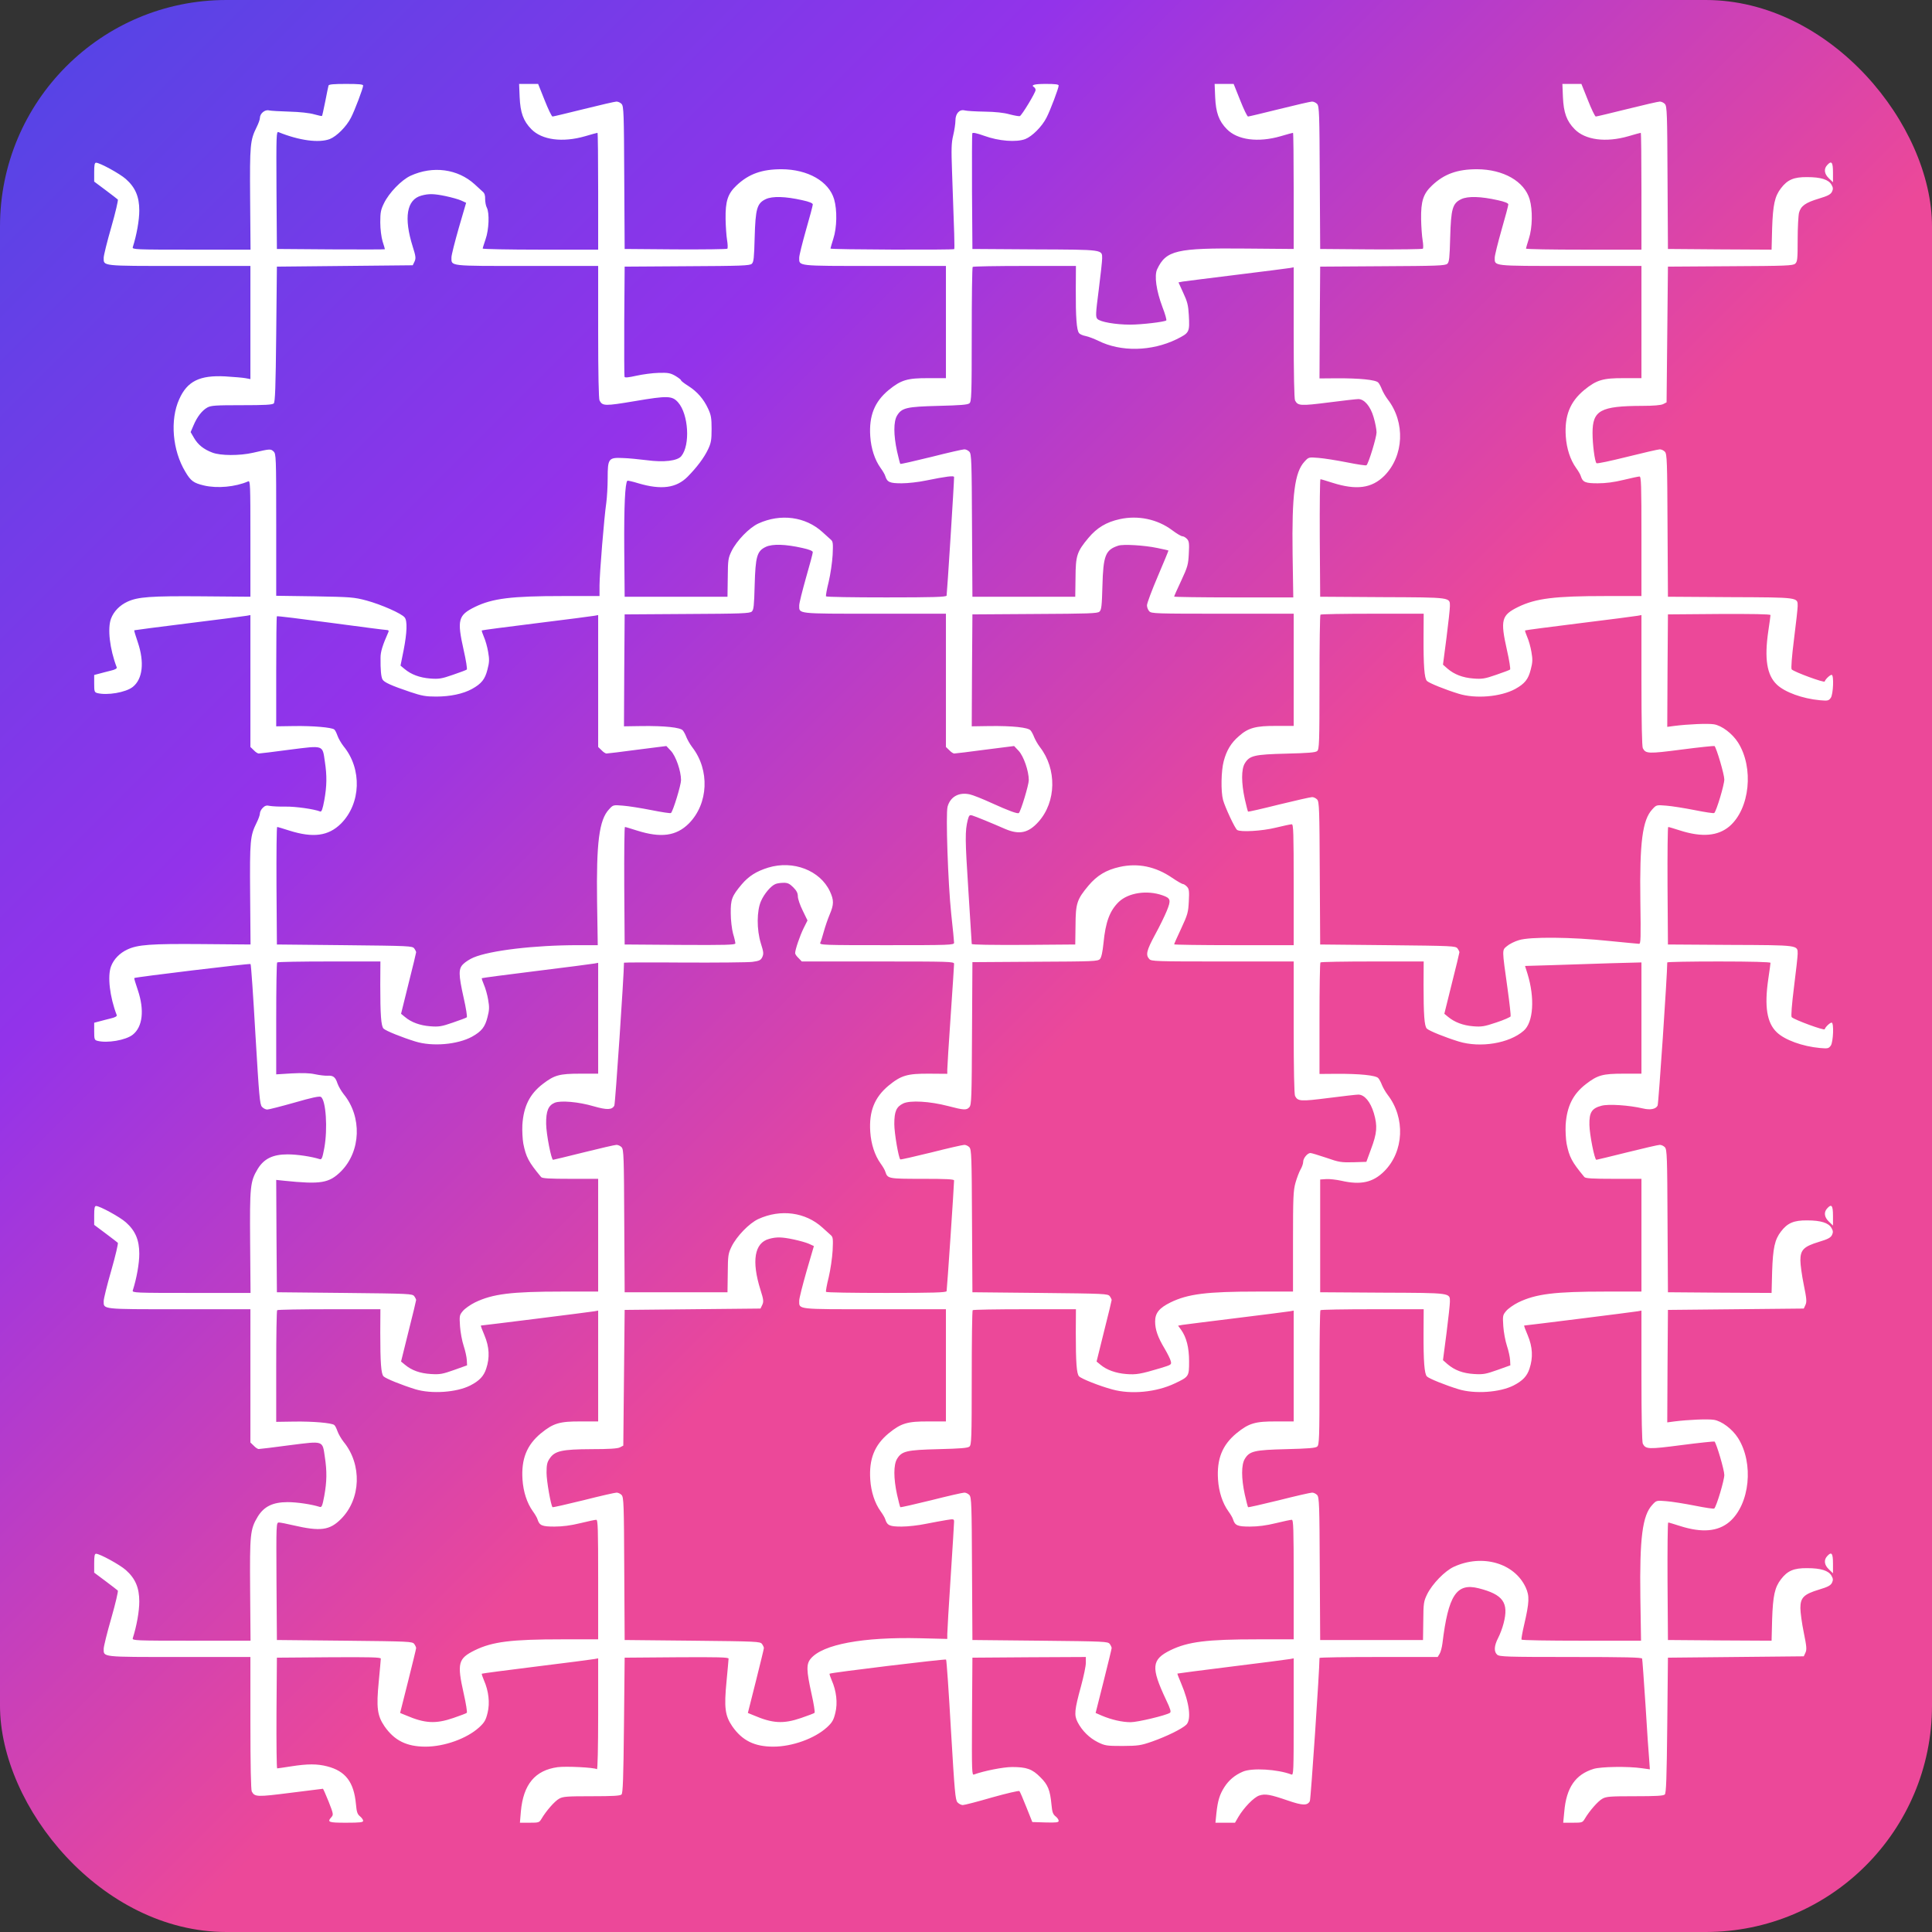 <?xml version="1.0" encoding="utf-8"?>
<svg xmlns="http://www.w3.org/2000/svg" width="700" height="700" viewBox="0 0 1280 1280">
<rect x="0" y="0" width="1280" height="1280" fill="#333333" stroke="none"/>
<defs>
  <linearGradient id="bgGrad" x1="0" y1="0" x2="700" y2="700" gradientUnits="userSpaceOnUse">
    <stop offset="0%" stop-color="#4f46e5"/>
    <stop offset="50%" stop-color="#9333ea"/>
    <stop offset="100%" stop-color="#ec4899"/>
  </linearGradient>
</defs>
<rect x="0" y="0" width="1280" height="1280" rx="150" fill="url(#bgGrad)"/>
<g transform="translate(120,1150) scale(0.09, -0.09) translate(-640, -640)"
fill="#ffffff" stroke="none">
<path d="M1725 12788 c-2 -7 -13 -60 -24 -117 -12 -58 -22 -106 -24 -107 -2
-2 -27 4 -57 12 -33 10 -107 18 -182 20 -69 2 -138 6 -151 9 -30 8 -67 -23
-67 -55 0 -12 -11 -42 -24 -68 -48 -97 -51 -130 -48 -529 l3 -373 -436 0
c-411 0 -436 1 -431 18 29 91 48 199 48 270 0 102 -29 170 -99 232 -45 40
-192 120 -219 120 -11 0 -14 -17 -14 -70 l0 -69 83 -62 c45 -34 86 -65 91 -70
4 -4 -17 -95 -48 -203 -31 -107 -56 -209 -56 -225 0 -63 -21 -61 556 -61 l524
0 0 -416 0 -417 -37 7 c-21 4 -88 9 -148 13 -188 10 -280 -35 -339 -168 -69
-152 -50 -377 45 -534 40 -68 61 -83 137 -101 97 -23 231 -11 325 30 16 8 17
-16 17 -420 l0 -429 -357 3 c-377 3 -472 -4 -549 -40 -56 -26 -100 -71 -120
-124 -27 -72 -10 -223 42 -359 3 -8 -12 -17 -43 -24 -26 -7 -65 -16 -85 -22
l-38 -10 0 -63 c0 -58 2 -64 22 -70 73 -19 210 4 262 45 73 58 87 181 37 329
-16 47 -28 86 -26 88 1 1 182 25 401 52 220 27 411 52 427 55 l27 5 0 -486 0
-485 25 -24 c13 -14 30 -25 37 -24 7 0 109 12 227 28 253 32 241 36 259 -87
16 -104 15 -180 -4 -285 -12 -65 -20 -87 -30 -83 -46 18 -181 37 -253 36 -47
-1 -100 2 -117 5 -25 6 -37 2 -53 -14 -12 -12 -21 -30 -21 -41 0 -12 -11 -42
-24 -68 -48 -97 -51 -130 -48 -527 l3 -370 -358 3 c-377 3 -472 -4 -549 -40
-56 -26 -100 -71 -120 -124 -27 -72 -10 -223 42 -359 3 -8 -12 -17 -43 -24
-26 -7 -65 -16 -85 -22 l-38 -10 0 -63 c0 -58 2 -64 23 -70 72 -19 209 4 261
45 73 58 87 181 37 329 -16 47 -28 86 -26 88 7 7 851 109 856 103 4 -3 20
-237 36 -519 27 -454 32 -514 48 -532 10 -11 27 -20 39 -20 11 0 101 23 200
51 128 37 184 49 195 42 37 -24 51 -234 25 -376 -14 -75 -19 -87 -34 -82 -60
19 -166 35 -236 35 -109 0 -174 -32 -220 -107 -56 -93 -59 -129 -56 -541 l3
-372 -436 0 c-411 0 -436 1 -431 18 29 91 48 199 48 270 0 102 -29 170 -99
232 -45 40 -192 120 -219 120 -11 0 -14 -17 -14 -70 l0 -69 83 -62 c45 -34 86
-65 91 -70 4 -4 -17 -95 -48 -203 -31 -107 -56 -209 -56 -225 0 -63 -21 -61
556 -61 l524 0 0 -490 0 -491 25 -24 c13 -14 30 -25 37 -24 7 0 109 12 227 28
253 32 241 36 259 -87 16 -104 15 -180 -4 -285 -14 -75 -19 -87 -34 -82 -60
19 -166 35 -236 35 -109 0 -174 -32 -220 -107 -56 -93 -59 -129 -56 -540 l3
-373 -436 0 c-411 0 -436 1 -431 18 29 91 48 199 48 270 0 102 -29 170 -99
232 -45 40 -192 120 -219 120 -11 0 -14 -17 -14 -70 l0 -69 83 -62 c45 -34 86
-65 91 -70 4 -4 -17 -95 -48 -203 -31 -107 -56 -209 -56 -225 0 -63 -21 -61
556 -61 l524 0 0 -486 c0 -312 4 -492 10 -504 22 -41 39 -41 284 -10 130 16
238 30 240 30 2 0 21 -43 42 -95 35 -89 36 -96 21 -113 -34 -38 -23 -42 108
-42 102 0 125 3 125 14 0 8 -11 23 -23 33 -19 15 -25 31 -30 89 -15 163 -76
244 -212 279 -74 19 -143 19 -265 0 -52 -8 -98 -15 -103 -15 -4 0 -6 183 -5
408 l3 407 383 3 c302 2 382 0 382 -10 0 -7 -7 -82 -15 -167 -19 -194 -11
-253 42 -331 73 -105 163 -150 302 -150 140 0 305 60 395 142 39 36 49 53 62
107 18 72 8 161 -27 240 -10 24 -18 46 -15 48 2 2 183 26 402 53 220 27 411
52 427 55 l27 5 0 -411 c0 -246 -4 -408 -9 -405 -20 13 -229 23 -289 15 -167
-23 -253 -127 -271 -326 l-7 -83 71 0 c68 0 71 1 88 29 34 58 98 131 130 148
28 16 60 18 239 18 156 0 210 3 220 13 10 10 14 120 18 510 l5 497 383 3 c302
2 382 0 382 -10 0 -7 -7 -82 -15 -167 -19 -194 -11 -253 42 -331 73 -105 163
-150 302 -150 140 0 305 60 395 142 39 36 49 53 62 107 18 72 8 161 -27 240
-10 24 -18 46 -15 48 7 8 851 110 857 104 4 -3 20 -237 36 -519 27 -454 32
-514 48 -532 10 -11 28 -20 39 -20 12 0 109 25 215 56 107 30 197 51 202 47 4
-4 27 -57 51 -118 l44 -110 97 -3 c80 -2 97 0 97 12 0 8 -10 23 -23 33 -19 15
-25 31 -30 86 -10 107 -26 147 -82 202 -59 60 -101 75 -208 75 -65 0 -210 -29
-280 -55 -16 -7 -17 16 -15 426 l3 434 418 3 417 2 0 -43 c0 -24 -16 -100 -35
-170 -49 -179 -52 -214 -26 -266 33 -64 87 -117 149 -148 53 -26 65 -28 182
-28 115 1 133 3 219 33 102 36 216 91 250 123 39 37 24 161 -38 306 -16 37
-28 69 -27 71 2 1 183 25 402 52 220 27 411 52 427 55 l27 5 0 -431 c0 -407
-1 -431 -17 -424 -102 39 -290 50 -357 21 -59 -25 -104 -63 -137 -115 -34 -54
-48 -98 -58 -192 l-7 -69 72 0 72 0 25 43 c41 69 114 144 153 157 44 15 81 8
212 -37 108 -37 143 -38 161 -4 7 12 71 964 71 1054 0 4 196 7 435 7 l435 0
14 23 c8 12 17 47 21 77 43 354 103 447 266 406 181 -46 224 -106 184 -259 -8
-32 -26 -80 -40 -107 -30 -58 -32 -101 -7 -123 17 -15 69 -17 541 -17 408 0
522 -3 526 -12 2 -7 13 -161 25 -343 11 -181 23 -362 27 -401 l5 -71 -58 8
c-101 15 -304 12 -357 -5 -133 -41 -200 -138 -215 -314 l-8 -82 71 0 c68 0 71
1 88 29 34 58 98 131 130 148 28 16 60 18 239 18 156 0 210 3 220 13 10 10 14
120 18 510 l5 497 500 5 500 5 12 26 c11 23 9 46 -12 149 -14 68 -25 149 -25
180 0 77 25 102 137 136 67 20 86 31 96 51 9 20 8 30 -4 51 -21 38 -79 56
-179 56 -98 1 -145 -19 -193 -82 -46 -60 -59 -121 -65 -295 l-4 -157 -382 2
-381 3 -3 433 c-1 237 1 432 5 432 5 0 44 -12 88 -26 160 -51 278 -41 363 31
150 129 181 431 63 617 -42 66 -120 125 -178 134 -46 7 -187 1 -291 -12 l-52
-7 2 414 3 414 500 5 500 5 12 26 c11 23 9 46 -12 149 -14 68 -25 149 -25 180
0 77 25 102 137 136 67 20 86 31 96 51 9 20 8 30 -4 51 -21 38 -79 56 -179 56
-98 1 -145 -19 -193 -82 -46 -60 -59 -121 -65 -295 l-4 -157 -382 2 -381 3 -3
524 c-2 471 -4 526 -19 543 -9 10 -26 18 -38 18 -11 0 -120 -25 -240 -55 -121
-30 -223 -55 -227 -55 -13 0 -50 186 -51 257 -2 92 17 122 89 141 51 14 202 4
305 -20 54 -13 95 -5 108 21 7 12 71 964 71 1054 0 4 171 7 380 7 239 0 380
-4 380 -10 0 -5 -7 -58 -16 -117 -30 -204 -11 -325 63 -395 59 -56 188 -103
317 -115 58 -5 64 -4 80 18 18 26 24 169 6 169 -12 0 -46 -32 -51 -49 -4 -11
-222 69 -243 89 -6 6 1 95 17 222 15 117 27 227 27 244 0 65 12 64 -496 66
l-459 3 -3 433 c-1 237 1 432 5 432 5 0 44 -12 88 -26 160 -51 278 -41 363 31
150 129 181 431 63 617 -42 66 -120 125 -178 134 -46 7 -187 1 -291 -12 l-52
-7 2 414 3 414 378 3 c242 1 377 -1 377 -8 0 -5 -7 -58 -16 -117 -30 -204 -11
-325 63 -395 59 -56 188 -103 317 -115 58 -5 64 -4 80 18 18 26 24 169 6 169
-12 0 -46 -32 -51 -49 -4 -11 -222 69 -243 89 -6 6 1 95 17 222 15 117 27 227
27 244 0 65 12 64 -496 66 l-459 3 -3 524 c-2 471 -4 526 -19 543 -9 10 -26
18 -38 18 -11 0 -120 -25 -240 -55 -121 -30 -222 -52 -226 -47 -13 14 -29 139
-29 223 0 166 58 198 365 199 84 0 139 5 155 13 l25 13 5 499 5 500 459 3
c410 2 462 4 478 19 16 14 18 34 18 177 0 89 5 178 10 198 14 50 47 74 147
104 67 20 86 31 96 51 9 20 8 30 -4 51 -21 38 -79 56 -179 56 -98 1 -145 -19
-193 -82 -46 -60 -59 -121 -65 -295 l-4 -157 -382 2 -381 3 -3 524 c-2 471 -4
526 -19 543 -9 10 -26 18 -38 18 -11 0 -120 -25 -240 -55 -121 -30 -225 -55
-231 -55 -6 0 -32 54 -58 120 l-48 120 -70 0 -70 0 4 -97 c5 -114 27 -176 86
-236 78 -80 230 -100 396 -52 47 14 88 25 91 25 3 0 5 -193 5 -430 l0 -430
-425 0 c-234 0 -425 3 -425 8 0 4 10 36 21 72 27 82 29 212 6 291 -39 132
-193 220 -387 221 -144 0 -241 -34 -331 -119 -65 -61 -83 -116 -81 -248 1 -55
6 -125 11 -155 5 -30 6 -58 2 -63 -4 -4 -176 -6 -382 -5 l-374 3 -3 524 c-2
471 -4 526 -19 543 -9 10 -26 18 -38 18 -11 0 -120 -25 -240 -55 -121 -30
-225 -55 -231 -55 -6 0 -32 54 -58 120 l-48 120 -70 0 -70 0 4 -97 c5 -114 27
-176 86 -236 78 -80 230 -100 396 -52 47 14 88 25 91 25 3 0 5 -192 5 -427 l0
-428 -352 3 c-512 5 -587 -13 -653 -152 -22 -47 -7 -156 39 -279 20 -51 32
-95 28 -98 -13 -11 -182 -31 -266 -31 -107 0 -221 20 -241 42 -14 15 -13 37
10 215 14 109 25 212 25 230 0 66 14 65 -496 67 l-459 3 -3 420 c-1 231 0 425
2 431 3 8 32 2 88 -18 107 -39 236 -49 302 -24 51 20 123 92 156 157 27 51 90
218 90 237 0 9 -26 12 -95 12 -86 0 -113 -8 -85 -25 5 -3 10 -12 10 -20 0 -19
-101 -186 -116 -192 -6 -2 -40 4 -75 13 -41 12 -107 19 -184 20 -66 1 -132 5
-147 9 -38 10 -68 -23 -68 -74 0 -22 -7 -70 -16 -108 -14 -57 -15 -100 -9
-268 17 -460 20 -567 16 -571 -8 -7 -911 -4 -911 4 0 4 10 36 21 72 27 82 29
212 6 291 -39 132 -193 220 -387 221 -144 0 -241 -34 -331 -119 -65 -61 -83
-116 -81 -248 1 -55 6 -125 11 -155 5 -30 6 -58 2 -63 -4 -4 -176 -6 -382 -5
l-374 3 -3 524 c-2 471 -4 526 -19 543 -9 10 -26 18 -38 18 -11 0 -120 -25
-240 -55 -121 -30 -225 -55 -231 -55 -6 0 -32 54 -58 120 l-48 120 -70 0 -70
0 4 -97 c5 -114 27 -176 86 -236 78 -80 230 -100 396 -52 47 14 88 25 91 25 3
0 5 -193 5 -430 l0 -430 -425 0 c-234 0 -425 4 -425 8 0 5 10 35 21 68 25 70
30 195 9 234 -7 13 -12 42 -12 62 1 25 -4 43 -16 53 -9 9 -37 34 -61 56 -125
114 -308 138 -472 63 -67 -31 -159 -126 -196 -203 -23 -47 -27 -67 -27 -140 0
-50 8 -109 17 -140 10 -30 17 -56 17 -58 0 -2 -179 -2 -397 -1 l-398 3 -3 434
c-2 410 -1 433 15 426 153 -62 297 -81 377 -51 51 20 123 92 156 157 27 51 90
218 90 237 0 9 -32 12 -125 12 -92 0 -127 -3 -130 -12z m863 -814 c42 -9 93
-23 113 -32 l37 -17 -54 -185 c-29 -102 -54 -199 -54 -217 0 -66 -24 -63 556
-63 l524 0 0 -486 c0 -312 4 -492 10 -504 22 -42 39 -42 260 -5 242 41 275 40
319 -10 76 -87 90 -313 23 -395 -28 -35 -129 -47 -254 -30 -57 7 -136 15 -176
16 -106 5 -112 -4 -112 -148 0 -62 -5 -143 -10 -180 -16 -108 -50 -526 -50
-610 l0 -78 -270 0 c-379 0 -517 -17 -647 -80 -124 -61 -133 -95 -83 -318 17
-74 27 -139 23 -143 -4 -4 -51 -21 -103 -39 -83 -29 -104 -32 -167 -27 -76 6
-139 29 -188 70 l-30 25 23 114 c25 128 28 215 8 240 -21 29 -174 96 -281 125
-94 25 -116 26 -382 31 l-283 4 0 522 c0 507 -1 523 -20 541 -21 19 -25 19
-150 -10 -100 -23 -241 -22 -300 1 -64 24 -106 58 -135 108 l-25 43 21 49 c27
64 63 110 102 132 28 15 61 17 254 17 169 0 225 3 235 13 10 10 14 120 18 510
l5 497 500 5 500 5 13 27 c11 24 10 38 -13 110 -67 213 -45 347 64 376 54 15
93 14 179 -4z m2625 -30 c51 -11 77 -22 77 -31 0 -8 -22 -92 -50 -188 -27 -96
-50 -187 -50 -204 0 -63 -22 -61 556 -61 l524 0 0 -413 0 -413 -127 0 c-157 1
-203 -13 -294 -87 -105 -87 -146 -190 -136 -341 6 -90 33 -173 76 -233 16 -22
32 -49 35 -61 14 -44 33 -52 120 -52 46 0 125 9 177 20 153 31 209 38 209 26
1 -34 -52 -863 -55 -873 -4 -10 -101 -13 -444 -13 -242 0 -442 3 -444 8 -2 4
6 52 20 107 13 55 26 144 29 197 4 85 3 99 -13 113 -10 9 -38 34 -62 56 -125
114 -308 138 -472 63 -67 -31 -159 -126 -197 -203 -25 -52 -27 -65 -28 -196
l-2 -140 -378 0 -379 0 -3 355 c-2 314 6 481 23 499 3 2 39 -6 81 -19 169 -50
279 -35 362 48 68 69 121 139 151 202 22 47 26 68 26 150 0 81 -4 103 -26 150
-33 71 -80 125 -146 167 -29 18 -53 37 -53 41 0 5 -19 19 -42 33 -37 21 -54
24 -123 22 -44 -1 -118 -11 -163 -21 -59 -13 -85 -16 -88 -8 -2 6 -3 191 -2
411 l3 400 459 3 c397 2 462 4 477 18 14 13 17 42 21 192 6 214 17 253 82 284
49 23 145 20 269 -8z m5120 0 c51 -11 77 -22 77 -31 0 -8 -22 -92 -50 -188
-27 -96 -50 -187 -50 -204 0 -63 -22 -61 556 -61 l524 0 0 -413 0 -413 -127 0
c-157 1 -203 -13 -294 -87 -105 -87 -146 -190 -136 -341 6 -90 33 -173 76
-233 16 -22 32 -49 35 -61 14 -44 33 -52 124 -52 59 0 121 8 190 25 57 14 110
25 118 25 12 0 14 -64 14 -440 l0 -440 -265 0 c-374 0 -512 -17 -642 -80 -124
-61 -133 -95 -83 -318 17 -74 27 -139 23 -143 -4 -4 -51 -21 -103 -39 -83 -29
-104 -32 -167 -27 -79 6 -141 30 -191 73 l-33 29 26 199 c14 109 25 213 25
231 0 66 14 65 -496 67 l-459 3 -3 433 c-1 237 1 432 5 432 5 0 44 -12 88 -26
177 -56 289 -41 382 51 145 146 156 394 25 563 -16 21 -34 53 -42 72 -7 19
-19 42 -27 51 -17 21 -138 33 -311 32 l-122 -1 2 411 3 412 459 3 c397 2 462
4 477 18 14 13 17 42 21 192 6 214 17 253 82 284 49 23 145 20 269 -8z m-3107
-656 c-1 -203 6 -302 24 -322 6 -9 28 -18 49 -22 20 -4 62 -20 93 -35 166 -83
392 -78 575 11 96 48 98 51 91 179 -4 72 -11 99 -41 163 l-35 77 31 6 c18 3
196 25 397 50 201 25 377 47 393 50 l27 5 0 -481 c0 -308 4 -487 10 -499 21
-40 40 -41 246 -15 108 14 207 25 220 25 44 0 89 -53 112 -132 12 -40 22 -91
22 -113 0 -36 -58 -227 -74 -242 -3 -4 -68 6 -143 21 -76 15 -170 30 -210 33
-72 6 -73 6 -103 -27 -73 -78 -94 -244 -88 -682 l5 -318 -438 0 c-242 0 -439
3 -439 6 0 3 23 56 52 117 48 103 52 119 56 200 4 74 2 91 -13 107 -10 11 -25
20 -34 20 -9 0 -43 20 -76 45 -108 81 -251 111 -386 81 -99 -22 -167 -63 -230
-138 -85 -102 -94 -130 -95 -293 l-2 -140 -378 0 -379 0 -3 524 c-2 471 -4
526 -19 543 -9 10 -26 18 -37 18 -12 0 -122 -25 -244 -56 -123 -30 -226 -54
-228 -51 -2 2 -13 44 -24 93 -26 120 -26 219 0 262 35 58 70 66 306 72 158 4
215 8 227 19 15 12 17 60 17 506 0 270 3 495 7 498 3 4 176 7 383 7 l377 0 -1
-172z m-2013 -1904 c51 -11 77 -22 77 -31 0 -8 -22 -92 -50 -188 -27 -96 -50
-187 -50 -204 0 -63 -22 -61 556 -61 l524 0 0 -490 0 -491 25 -24 c13 -14 30
-25 37 -24 7 0 109 12 227 28 l213 27 33 -35 c37 -39 75 -149 75 -216 0 -35
-58 -227 -73 -242 -9 -8 -72 15 -200 73 -65 30 -138 59 -161 64 -80 18 -144
-17 -164 -91 -14 -53 3 -561 27 -789 12 -107 21 -203 21 -212 0 -17 -30 -18
-496 -18 -469 0 -496 1 -489 18 5 9 16 46 26 82 10 36 29 92 43 125 32 75 32
106 2 171 -72 154 -270 231 -454 175 -87 -27 -143 -62 -195 -123 -73 -87 -82
-111 -81 -213 0 -50 8 -116 17 -150 10 -32 17 -65 17 -72 0 -11 -78 -13 -407
-11 l-408 3 -3 433 c-1 237 1 432 5 432 5 0 44 -12 88 -26 177 -56 289 -41
382 51 145 146 156 394 25 563 -16 21 -34 53 -42 72 -7 19 -19 42 -27 51 -18
22 -134 34 -301 32 l-132 -2 2 412 3 412 459 3 c397 2 462 4 477 18 14 13 17
42 21 192 6 214 17 253 82 284 49 23 145 20 269 -8z m2612 0 c44 -9 81 -17 83
-19 1 -1 -34 -86 -78 -189 -44 -103 -80 -199 -80 -214 0 -14 7 -34 17 -44 15
-17 45 -18 540 -18 l523 0 0 -413 0 -413 -127 0 c-152 1 -208 -14 -277 -76
-57 -49 -90 -104 -111 -183 -19 -71 -22 -223 -5 -286 14 -52 88 -211 104 -221
25 -17 183 -8 284 17 57 14 110 25 118 25 12 0 14 -65 14 -445 l0 -445 -440 0
c-242 0 -440 3 -440 6 0 3 23 56 52 117 48 103 52 119 56 200 4 74 2 91 -13
107 -10 11 -24 20 -30 20 -7 0 -43 21 -80 46 -121 83 -251 110 -386 80 -99
-22 -167 -63 -230 -138 -85 -102 -94 -130 -95 -293 l-2 -140 -381 -3 c-231 -1
-381 1 -381 7 0 5 -11 184 -25 398 -24 373 -25 432 -4 516 9 33 13 37 32 32
24 -7 144 -56 242 -99 105 -45 172 -31 247 53 131 147 135 388 10 549 -16 21
-34 53 -42 72 -7 19 -19 42 -27 51 -18 22 -134 34 -301 32 l-132 -2 2 412 3
412 459 3 c395 2 462 4 476 17 15 13 18 43 22 188 6 226 22 267 117 298 36 12
191 3 286 -17z m1961 -656 c-1 -209 6 -305 25 -323 16 -16 135 -64 233 -94
125 -39 310 -23 417 35 70 39 96 71 114 143 14 53 15 74 5 130 -6 36 -20 86
-31 110 -10 24 -18 46 -15 48 2 2 183 26 402 53 220 27 411 52 427 55 l27 5 0
-481 c0 -308 4 -487 10 -499 22 -41 39 -42 286 -10 130 17 239 28 242 26 15
-16 72 -209 72 -246 0 -39 -57 -230 -74 -247 -3 -4 -68 6 -143 21 -76 15 -170
30 -210 33 -72 6 -73 6 -103 -27 -73 -78 -94 -244 -88 -677 4 -269 3 -313 -9
-313 -8 0 -108 10 -221 21 -274 29 -582 32 -664 6 -31 -9 -71 -29 -88 -44 -37
-31 -37 -17 4 -311 15 -107 25 -199 23 -206 -3 -6 -50 -27 -105 -45 -89 -30
-109 -33 -171 -28 -74 6 -137 30 -184 69 l-28 23 55 222 c31 122 56 226 56
231 0 4 -6 17 -14 28 -14 18 -34 19 -513 24 l-498 5 -3 524 c-2 471 -4 526
-19 543 -9 10 -26 18 -37 18 -12 0 -122 -25 -245 -55 -123 -31 -225 -54 -227
-52 -2 2 -13 44 -24 93 -26 120 -26 219 0 262 35 58 70 66 306 72 158 4 215 8
227 19 15 12 17 60 17 506 0 270 3 495 7 498 3 4 176 7 383 7 l377 0 -1 -172z
m-7632 52 c11 0 16 -5 13 -12 -45 -102 -59 -148 -59 -192 -1 -88 4 -140 14
-159 11 -22 65 -46 204 -93 86 -29 116 -34 190 -34 105 0 199 20 265 56 70 39
96 71 114 143 14 53 15 74 5 130 -6 36 -20 86 -31 110 -10 24 -18 46 -15 48 2
2 183 26 402 53 220 27 411 52 427 55 l27 5 0 -486 0 -485 25 -24 c13 -14 30
-25 37 -24 7 0 109 12 227 28 l213 27 33 -35 c37 -39 75 -149 75 -216 0 -36
-58 -227 -74 -242 -3 -4 -68 6 -143 21 -76 15 -170 30 -210 33 -72 6 -73 6
-103 -27 -73 -78 -94 -244 -88 -682 l5 -318 -146 0 c-320 0 -646 -39 -769 -91
-26 -11 -59 -32 -74 -47 -37 -34 -37 -76 2 -250 17 -74 27 -139 23 -143 -4 -4
-51 -21 -103 -39 -83 -29 -104 -32 -167 -27 -75 6 -139 29 -186 69 l-28 23 55
222 c31 122 56 226 56 231 0 4 -6 17 -14 28 -14 18 -34 19 -513 24 l-498 5 -3
433 c-1 237 1 432 5 432 5 0 44 -12 88 -26 177 -56 289 -41 382 51 147 148
156 402 19 569 -18 23 -38 58 -45 78 -7 20 -17 41 -24 46 -20 15 -154 27 -294
25 l-133 -2 0 403 c0 221 2 405 5 407 2 3 181 -19 397 -48 216 -29 401 -53
412 -53z m2992 -1894 c25 -25 34 -43 34 -67 0 -18 16 -65 36 -105 l35 -72 -29
-58 c-27 -55 -62 -157 -62 -183 0 -7 11 -23 25 -36 l24 -25 561 0 c527 0 560
-1 560 -17 0 -10 -11 -182 -25 -383 -14 -201 -25 -379 -25 -396 l0 -31 -132 1
c-162 1 -207 -12 -299 -87 -105 -87 -146 -190 -136 -341 6 -90 33 -173 76
-233 16 -22 32 -49 35 -61 17 -51 21 -52 272 -52 180 0 234 -3 234 -12 0 -37
-52 -805 -55 -815 -3 -10 -101 -13 -444 -13 -242 0 -442 3 -444 8 -2 4 6 52
20 107 13 55 26 144 29 197 4 85 3 99 -13 113 -10 9 -38 34 -62 56 -125 114
-308 138 -472 63 -67 -31 -159 -126 -197 -203 -25 -52 -27 -65 -28 -196 l-2
-140 -378 0 -379 0 -3 524 c-2 471 -4 526 -19 543 -9 10 -26 18 -38 18 -11 0
-120 -25 -240 -55 -121 -30 -223 -55 -227 -55 -13 0 -50 188 -51 265 -1 94 16
135 63 155 44 18 175 7 287 -26 98 -28 135 -27 152 5 7 12 71 965 71 1052 0 2
199 3 442 1 244 -1 470 1 503 5 51 7 62 12 73 35 11 24 10 37 -10 100 -32 102
-31 242 1 313 23 53 73 112 106 125 11 5 37 9 59 9 30 1 45 -6 72 -33z m2718
-59 c61 -21 64 -35 32 -114 -15 -37 -54 -117 -87 -177 -62 -115 -70 -148 -42
-178 15 -17 45 -18 540 -18 l523 0 0 -486 c0 -312 4 -492 10 -504 21 -40 40
-41 246 -15 108 14 207 25 220 25 45 0 89 -53 114 -136 28 -96 24 -147 -22
-269 l-33 -90 -96 -3 c-89 -2 -105 0 -199 33 -57 19 -109 35 -117 35 -21 0
-53 -38 -53 -64 0 -14 -9 -40 -20 -58 -10 -18 -27 -62 -37 -98 -16 -57 -18
-110 -18 -433 l0 -367 -263 0 c-371 0 -510 -17 -639 -80 -83 -41 -113 -78
-113 -140 0 -60 20 -117 70 -200 21 -36 42 -77 45 -92 7 -26 5 -27 -77 -52
-144 -43 -177 -49 -251 -43 -76 6 -144 30 -190 69 l-28 23 55 222 c31 122 56
226 56 231 0 4 -6 17 -14 28 -14 18 -34 19 -513 24 l-498 5 -3 524 c-2 471 -4
526 -19 543 -9 10 -26 18 -37 18 -12 0 -122 -25 -244 -56 -123 -30 -226 -54
-228 -51 -13 13 -44 194 -44 260 0 94 15 127 66 152 51 24 194 16 329 -19 118
-31 137 -32 158 -8 15 17 17 72 19 543 l3 524 461 3 c432 2 462 3 478 20 11
13 19 51 26 118 15 155 46 238 113 303 71 67 207 88 321 48z m-5758 -659 c0
-220 6 -304 24 -322 17 -17 134 -64 234 -95 125 -39 310 -23 417 35 70 39 96
71 114 143 14 53 15 74 5 130 -6 36 -20 86 -31 110 -10 24 -18 46 -15 48 2 2
183 26 402 53 220 27 411 52 427 55 l27 5 0 -408 0 -408 -132 0 c-153 0 -190
-10 -276 -76 -96 -74 -141 -164 -150 -301 -2 -42 1 -104 7 -138 20 -99 38
-134 131 -246 8 -10 64 -13 215 -13 l205 0 0 -415 0 -415 -265 0 c-374 0 -512
-17 -642 -80 -34 -17 -74 -45 -89 -63 -25 -30 -26 -35 -21 -112 3 -44 15 -109
27 -145 12 -36 22 -83 23 -104 l2 -39 -95 -34 c-85 -30 -103 -34 -171 -30 -81
5 -142 27 -192 69 l-28 23 55 222 c31 122 56 226 56 231 0 4 -6 17 -14 28 -14
18 -34 19 -513 24 l-498 5 -3 414 -2 413 57 -6 c272 -28 332 -18 420 69 147
148 156 402 19 569 -18 23 -38 58 -45 78 -15 47 -32 60 -73 57 -18 -1 -60 4
-93 11 -41 9 -95 10 -172 6 l-113 -7 0 409 c0 225 3 412 7 415 3 4 176 7 383
7 l377 0 -1 -172z m7680 0 c0 -220 6 -304 24 -322 17 -17 134 -64 234 -95 160
-49 373 -14 479 79 72 62 83 242 28 420 l-18 57 201 6 c111 4 303 10 429 14
l227 6 0 -409 0 -410 -132 0 c-153 0 -190 -10 -276 -76 -96 -74 -141 -164
-150 -301 -2 -42 1 -104 7 -138 20 -99 38 -134 131 -246 8 -10 64 -13 215 -13
l205 0 0 -415 0 -415 -265 0 c-374 0 -512 -17 -642 -80 -34 -17 -74 -45 -89
-63 -25 -30 -26 -35 -21 -112 3 -44 15 -109 27 -145 12 -36 22 -83 23 -104 l2
-39 -95 -34 c-85 -30 -103 -34 -171 -30 -84 5 -144 28 -197 73 l-33 29 26 199
c14 109 25 213 25 231 0 66 14 65 -496 67 l-459 3 0 415 0 415 43 3 c24 2 75
-4 112 -12 144 -33 234 -13 317 70 145 145 156 393 25 562 -16 21 -34 53 -42
72 -7 19 -19 42 -27 51 -17 21 -138 33 -310 32 l-123 -1 0 407 c0 224 3 411 7
414 3 4 176 7 383 7 l377 0 -1 -172z m-4638 -1874 c42 -9 93 -23 113 -32 l37
-17 -54 -185 c-29 -102 -54 -199 -54 -217 0 -66 -24 -63 556 -63 l524 0 0
-413 0 -413 -127 0 c-157 1 -203 -13 -294 -87 -105 -87 -146 -190 -136 -341 6
-90 33 -173 76 -233 16 -22 32 -49 35 -61 14 -44 33 -52 120 -52 46 0 125 9
177 20 52 10 120 23 152 28 54 9 57 8 57 -12 0 -12 -11 -194 -25 -406 -14
-212 -25 -401 -25 -421 l0 -36 -202 5 c-420 10 -715 -45 -803 -150 -34 -40
-32 -87 5 -256 17 -74 27 -139 23 -143 -4 -4 -49 -21 -99 -38 -131 -45 -210
-40 -348 19 l-44 18 59 234 c32 128 59 238 59 244 0 5 -6 19 -14 30 -14 18
-34 19 -513 24 l-498 5 -3 524 c-2 471 -4 526 -19 543 -9 10 -26 18 -37 18
-12 0 -122 -25 -244 -56 -123 -30 -226 -54 -228 -51 -12 12 -44 192 -44 253 0
57 4 78 23 105 37 56 90 68 307 69 128 0 193 4 210 13 l25 13 5 499 5 500 500
5 500 5 13 27 c11 24 10 38 -13 110 -67 213 -45 347 64 376 54 15 93 14 179
-4z m-3042 -686 c0 -220 6 -304 24 -322 17 -17 134 -64 234 -95 118 -36 303
-24 405 28 66 34 99 68 117 124 27 81 23 159 -13 245 -17 39 -29 72 -26 72 11
0 810 100 836 105 l27 5 0 -408 0 -408 -127 0 c-157 1 -203 -13 -294 -87 -105
-87 -146 -190 -136 -341 6 -90 33 -173 76 -233 16 -22 32 -49 35 -61 14 -44
33 -52 124 -52 59 0 121 8 190 25 57 14 110 25 118 25 12 0 14 -64 14 -440 l0
-440 -265 0 c-374 0 -512 -17 -642 -80 -124 -61 -133 -95 -83 -318 17 -74 27
-139 23 -143 -4 -4 -49 -21 -99 -38 -131 -45 -210 -40 -348 19 l-44 18 59 234
c32 128 59 238 59 244 0 5 -6 19 -14 30 -14 18 -34 19 -513 24 l-498 5 -3 433
c-2 424 -2 432 18 432 10 0 57 -9 103 -20 203 -47 270 -38 354 46 147 147 156
401 19 568 -18 23 -38 58 -45 78 -7 20 -17 41 -24 46 -20 15 -154 27 -294 25
l-133 -2 0 408 c0 224 3 411 7 414 3 4 176 7 383 7 l377 0 -1 -172z m5120 0
c0 -220 6 -304 24 -322 19 -19 151 -71 243 -96 139 -39 326 -21 462 44 104 49
105 51 105 162 0 101 -19 177 -59 233 l-22 30 33 6 c18 3 197 25 398 50 201
25 377 47 393 50 l27 5 0 -408 0 -408 -127 0 c-157 1 -203 -13 -294 -87 -105
-87 -146 -190 -136 -341 6 -90 33 -173 76 -233 16 -22 32 -49 35 -61 14 -44
33 -52 124 -52 59 0 121 8 190 25 57 14 110 25 118 25 12 0 14 -64 14 -440 l0
-440 -265 0 c-374 0 -512 -17 -642 -80 -140 -69 -145 -126 -33 -364 33 -69 39
-90 29 -97 -32 -20 -239 -69 -289 -69 -62 0 -141 18 -212 48 l-46 20 59 234
c32 128 59 238 59 244 0 5 -6 19 -14 30 -14 18 -34 19 -513 24 l-498 5 -3 524
c-2 471 -4 526 -19 543 -9 10 -26 18 -37 18 -12 0 -122 -25 -244 -56 -123 -30
-226 -54 -228 -51 -2 2 -13 44 -24 93 -26 120 -26 219 0 262 35 58 70 66 306
72 158 4 215 8 227 19 15 12 17 60 17 506 0 270 3 495 7 498 3 4 176 7 383 7
l377 0 -1 -172z m2560 0 c-1 -209 6 -305 25 -323 16 -16 135 -64 233 -94 118
-36 303 -24 405 28 66 34 99 68 117 124 27 81 23 159 -13 245 -17 39 -29 72
-26 72 11 0 810 100 836 105 l27 5 0 -481 c0 -308 4 -487 10 -499 22 -41 39
-42 286 -10 130 17 239 28 242 26 15 -16 72 -209 72 -246 0 -39 -57 -230 -74
-247 -3 -4 -68 6 -143 21 -76 15 -170 30 -210 33 -72 6 -73 6 -103 -27 -73
-78 -94 -244 -88 -682 l5 -318 -438 0 c-241 0 -440 3 -442 8 -2 4 6 52 19 107
39 168 41 214 12 277 -83 180 -320 248 -529 152 -67 -31 -159 -126 -197 -203
-25 -52 -27 -65 -28 -196 l-2 -140 -378 0 -379 0 -3 524 c-2 471 -4 526 -19
543 -9 10 -26 18 -37 18 -12 0 -122 -25 -244 -56 -123 -30 -226 -54 -228 -51
-2 2 -13 44 -24 93 -26 120 -26 219 0 262 35 58 70 66 306 72 158 4 215 8 227
19 15 12 17 60 17 506 0 270 3 495 7 498 3 4 176 7 383 7 l377 0 -1 -172z"/>
<path d="M12757 12202 c-26 -28 -21 -65 13 -97 l30 -29 0 72 c0 77 -11 90 -43
54z"/>
<path d="M12757 4522 c-26 -28 -21 -65 13 -97 l30 -29 0 72 c0 77 -11 90 -43
54z"/>
<path d="M12757 1962 c-26 -28 -21 -65 13 -97 l30 -29 0 72 c0 77 -11 90 -43
54z"/>
</g>
</svg>